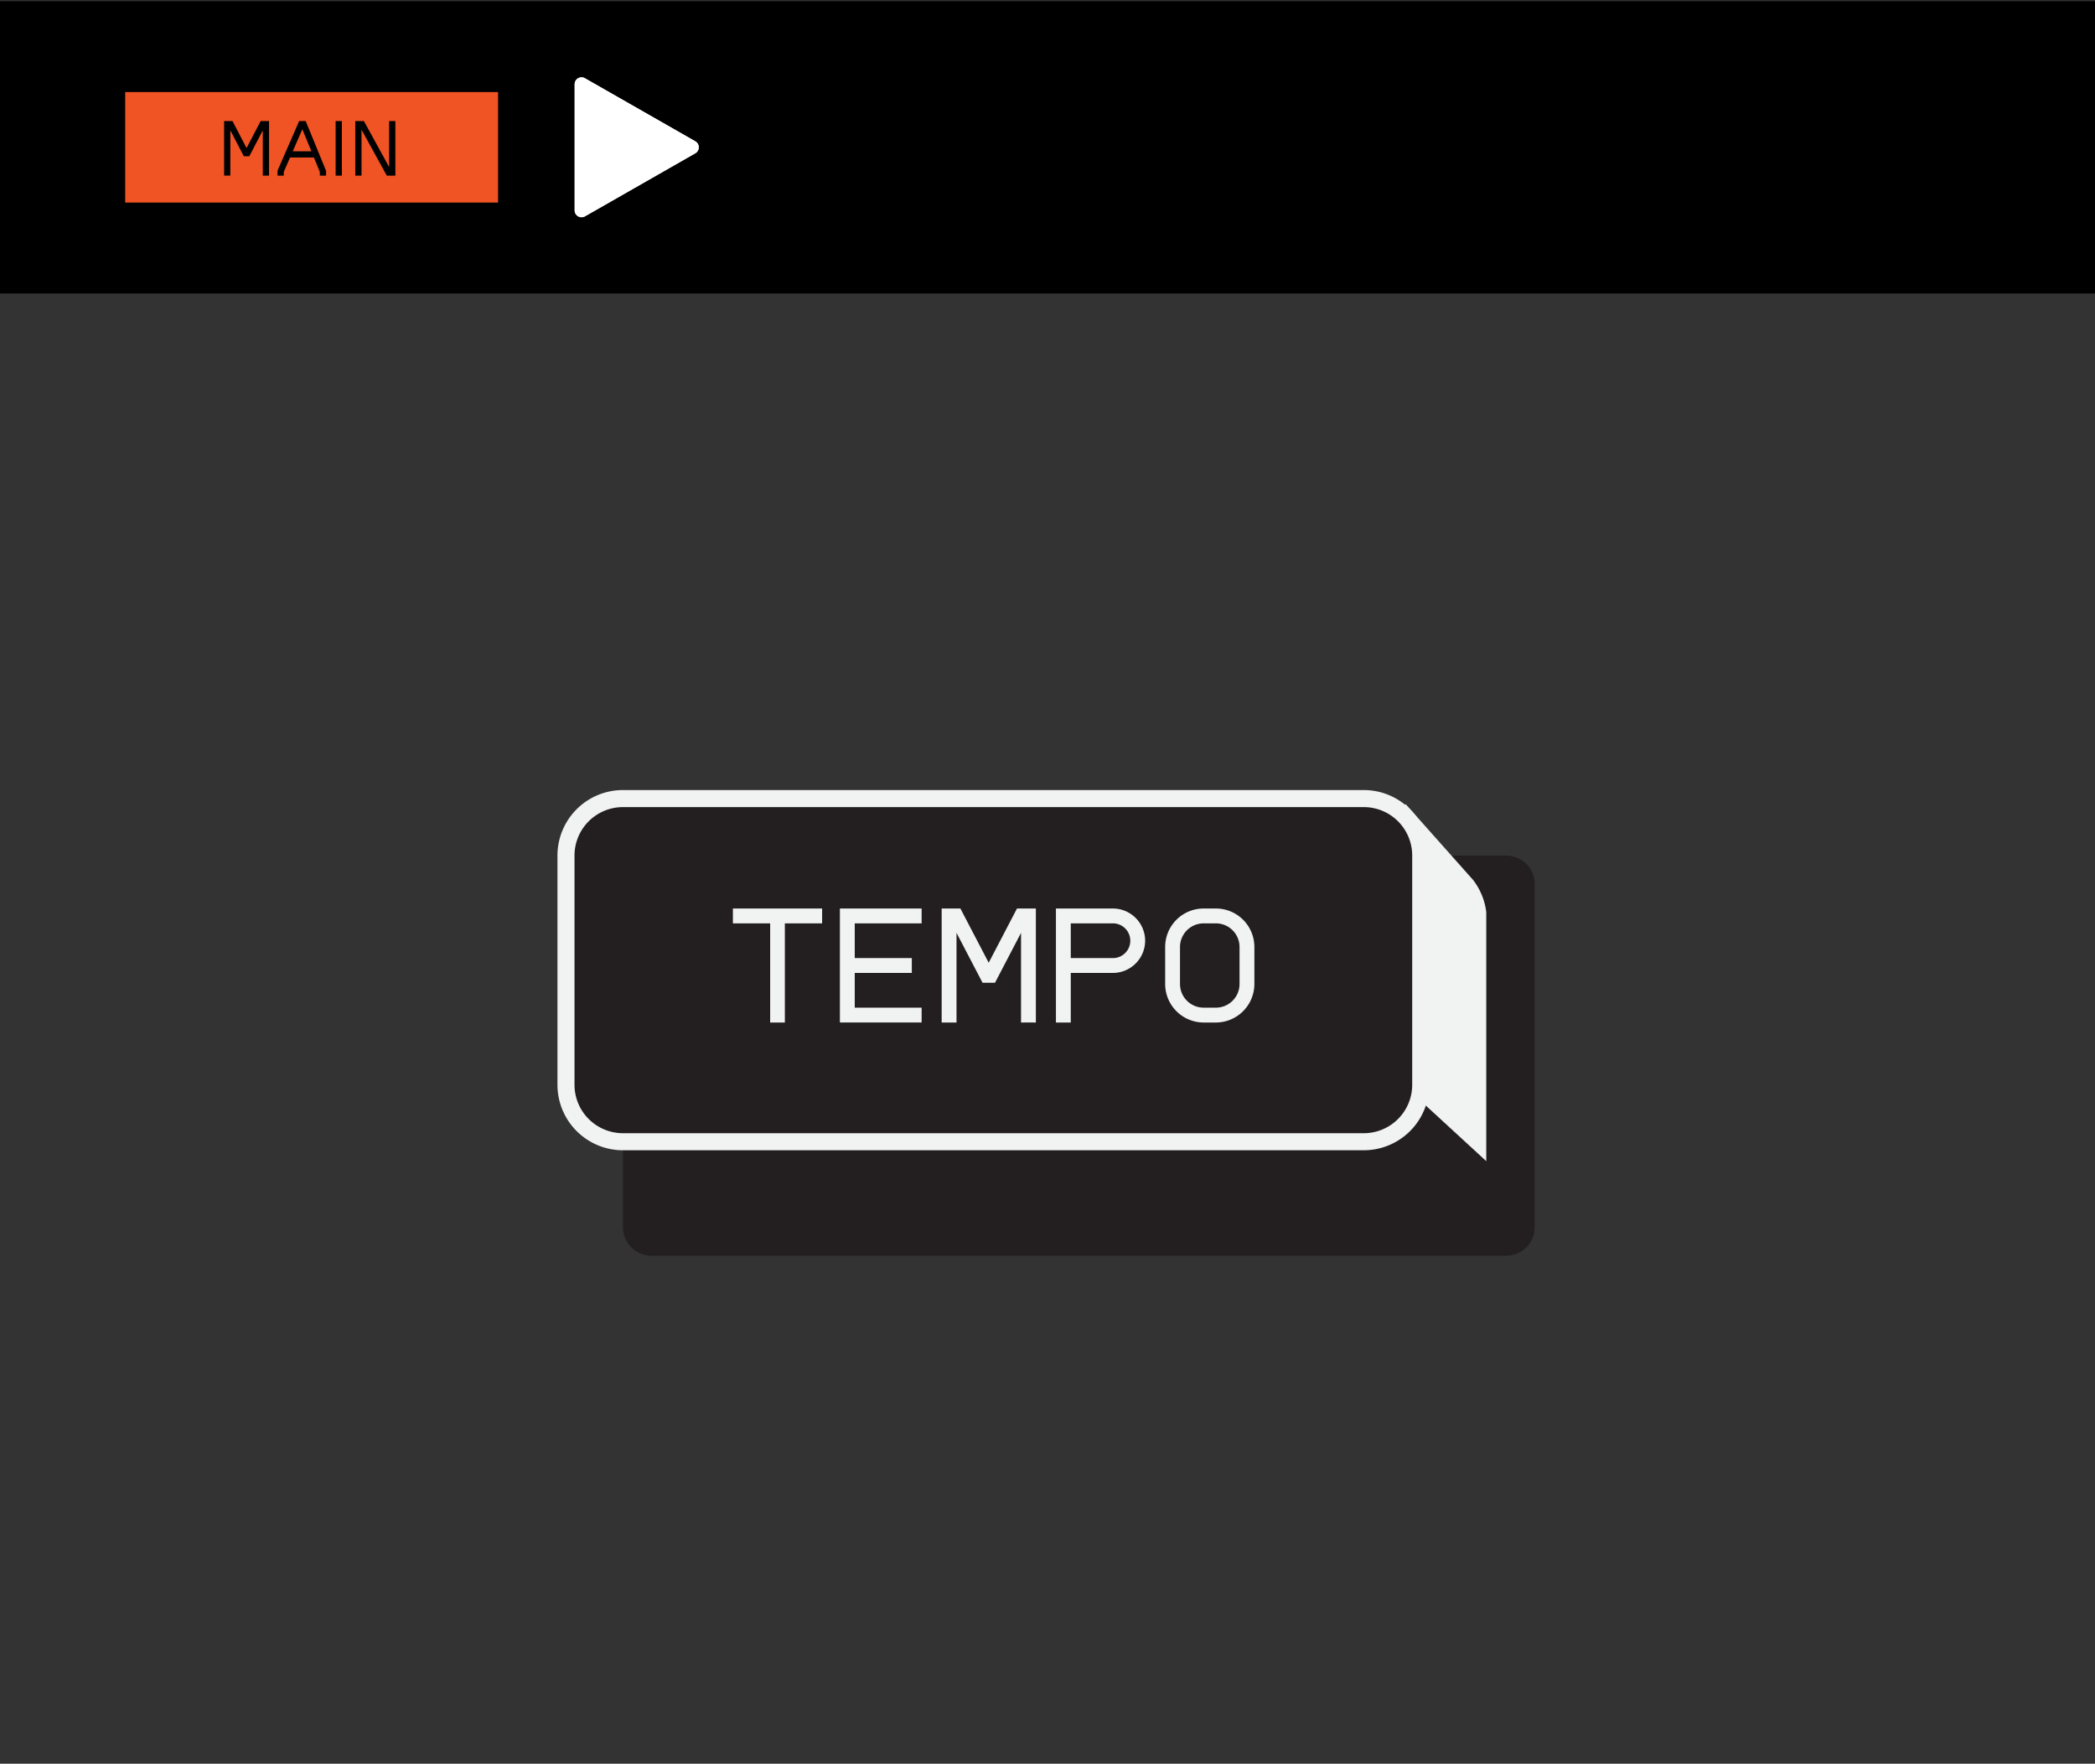 <svg width="215" height="181" fill="none" xmlns="http://www.w3.org/2000/svg"><rect width="100%" height="100%" fill="#333333" stroke="none"/><path fill="#000" d="M0 .118h215v30H0z"/><rect x="9.982" y="4.117" width="44" height="22.001" rx="2" fill="#000"/><path d="M30.045 15.524h1.91l-.926-2.257-.984 2.257Z" fill="#F05424"/><path d="M12.848 9.448v11.339h38.267V9.448H12.848Zm14.76 8.575h-.638v-4.641l-1.386 2.656h-.56L25.006 16l-1.366-2.618v4.64H23v-5.599h.859l.02.038 1.425 2.733 1.447-2.77h.858v5.599Zm5.853 0h-.638v-.38l-.608-1.48h-2.448l-.646 1.483v.377h-.64l.006-.523 2.214-5.077h.67l.018.044 2.073 5.064v.492Zm1.623 0h-.64v-5.6h.64v5.6Zm5.49 0h-.88l-.02-.037-2.572-4.678v4.715h-.64l.001-5.6h.88l.02.037 2.573 4.68v-4.717h.639v5.6Z" fill="#F05424"/><g clip-path="url(#clip0_2548_36805)" fill="#fff"><path d="m71.353 14.502-11.32-6.468a.705.705 0 0 0-1.058.615v12.936a.707.707 0 0 0 1.058.614l11.32-6.468a.707.707 0 0 0 0-1.229Z"/><path d="m71.353 14.502-11.32-6.468a.705.705 0 0 0-1.058.615v12.936a.707.707 0 0 0 1.058.614l11.32-6.468a.707.707 0 0 0 0-1.229Z"/></g><path d="M154.575 87.802h-87.72a2.924 2.924 0 0 0-2.923 2.924v35.216a2.924 2.924 0 0 0 2.924 2.924h87.719a2.924 2.924 0 0 0 2.924-2.924V90.726a2.924 2.924 0 0 0-2.924-2.924Z" fill="#231F20"/><path d="m144.226 83.807-5.429 5.418v16.122l12.856 11.823V93.65a5.872 5.872 0 0 0-1.158-2.797l-6.269-7.046Z" fill="#F1F2F2" stroke="#F1F2F2" stroke-width="1.75" stroke-miterlimit="10"/><path d="M139.955 81.954H63.932a5.848 5.848 0 0 0-5.848 5.848v23.52a5.848 5.848 0 0 0 5.848 5.848h76.023a5.848 5.848 0 0 0 5.848-5.848v-23.52a5.848 5.848 0 0 0-5.848-5.848Z" fill="#231F20" stroke="#F1F2F2" stroke-width="1.75" stroke-miterlimit="10"/><mask id="path-9-outside-1_2548_36805" maskUnits="userSpaceOnUse" x="74.375" y="92.685" width="55" height="13" fill="#000"><path fill="#fff" d="M74.375 92.685h55v13h-55z"/><path d="M84.12 93.485v1.024h-3.824v10.176h-1.008V94.509h-3.824v-1.024h8.656Zm3.349 1.024v4.064h5.856v1.024h-5.856v4.064h6.864v1.024h-7.888v-11.2h7.888v1.024h-6.864Zm18.588-1.024v11.2h-1.024v-9.968l-3.072 5.888h-.976l-3.072-5.888v9.968H96.89v-11.2h1.52l3.056 5.856 3.056-5.856h1.536Zm8.158 0a3.066 3.066 0 0 1 3.056 3.056 3.066 3.066 0 0 1-3.056 3.056h-4.576v5.088h-1.024v-11.2h5.6Zm-4.576 5.088h4.576c1.12 0 2.032-.912 2.032-2.032s-.912-2.032-2.032-2.032h-4.576v4.064Zm15.146-5.088a3.698 3.698 0 0 1 3.696 3.696v3.808a3.708 3.708 0 0 1-3.696 3.696h-1.264a3.708 3.708 0 0 1-3.696-3.696v-3.808a3.698 3.698 0 0 1 3.696-3.696h1.264Zm-3.936 7.504c0 1.472 1.2 2.672 2.672 2.672h1.264c1.472 0 2.672-1.2 2.672-2.672v-3.808c0-1.472-1.2-2.672-2.672-2.672h-1.264a2.677 2.677 0 0 0-2.672 2.672v3.808Z"/></mask><path d="M84.12 93.485v1.024h-3.824v10.176h-1.008V94.509h-3.824v-1.024h8.656Zm3.349 1.024v4.064h5.856v1.024h-5.856v4.064h6.864v1.024h-7.888v-11.2h7.888v1.024h-6.864Zm18.588-1.024v11.2h-1.024v-9.968l-3.072 5.888h-.976l-3.072-5.888v9.968H96.89v-11.2h1.52l3.056 5.856 3.056-5.856h1.536Zm8.158 0a3.066 3.066 0 0 1 3.056 3.056 3.066 3.066 0 0 1-3.056 3.056h-4.576v5.088h-1.024v-11.2h5.6Zm-4.576 5.088h4.576c1.12 0 2.032-.912 2.032-2.032s-.912-2.032-2.032-2.032h-4.576v4.064Zm15.146-5.088a3.698 3.698 0 0 1 3.696 3.696v3.808a3.708 3.708 0 0 1-3.696 3.696h-1.264a3.708 3.708 0 0 1-3.696-3.696v-3.808a3.698 3.698 0 0 1 3.696-3.696h1.264Zm-3.936 7.504c0 1.472 1.2 2.672 2.672 2.672h1.264c1.472 0 2.672-1.2 2.672-2.672v-3.808c0-1.472-1.2-2.672-2.672-2.672h-1.264a2.677 2.677 0 0 0-2.672 2.672v3.808Z" fill="#F1F2F2"/><path d="M84.12 93.485h.25v-.25h-.25v.25Zm0 1.024v.25h.25v-.25h-.25Zm-3.824 0v-.25h-.25v.25h.25Zm0 10.176v.25h.25v-.25h-.25Zm-1.008 0h-.25v.25h.25v-.25Zm0-10.176h.25v-.25h-.25v.25Zm-3.824 0h-.25v.25h.25v-.25Zm0-1.024v-.25h-.25v.25h.25Zm8.406 0v1.024h.5v-1.024h-.5Zm.25.774h-3.824v.5h3.824v-.5Zm-4.074.25v10.176h.5V94.509h-.5Zm.25 9.926h-1.008v.5h1.008v-.5Zm-.758.25V94.509h-.5v10.176h.5Zm-.25-10.426h-3.824v.5h3.824v-.5Zm-3.574.25v-1.024h-.5v1.024h.5Zm-.25-.774h8.656v-.5h-8.656v.5Zm12.005.774v-.25h-.25v.25h.25Zm0 4.064h-.25v.25h.25v-.25Zm5.856 0h.25v-.25h-.25v.25Zm0 1.024v.25h.25v-.25h-.25Zm-5.856 0v-.25h-.25v.25h.25Zm0 4.064h-.25v.25h.25v-.25Zm6.864 0h.25v-.25h-.25v.25Zm0 1.024v.25h.25v-.25h-.25Zm-7.888 0h-.25v.25h.25v-.25Zm0-11.2v-.25h-.25v.25h.25Zm7.888 0h.25v-.25h-.25v.25Zm0 1.024v.25h.25v-.25h-.25Zm-7.114 0v4.064h.5v-4.064h-.5Zm.25 4.314h5.856v-.5h-5.856v.5Zm5.606-.25v1.024h.5v-1.024h-.5Zm.25.774h-5.856v.5h5.856v-.5Zm-6.106.25v4.064h.5v-4.064h-.5Zm.25 4.314h6.864v-.5h-6.864v.5Zm6.614-.25v1.024h.5v-1.024h-.5Zm.25.774h-7.888v.5h7.888v-.5Zm-7.638.25v-11.2h-.5v11.2h.5Zm-.25-10.95h7.888v-.5h-7.888v.5Zm7.638-.25v1.024h.5v-1.024h-.5Zm.25.774h-6.864v.5h6.864v-.5Zm11.724-.774h.25v-.25h-.25v.25Zm0 11.2v.25h.25v-.25h-.25Zm-1.024 0h-.25v.25h.25v-.25Zm0-9.968h.25l-.471-.116.221.116Zm-3.072 5.888v.25h.152l.07-.135-.222-.115Zm-.976 0-.221.115.07.135h.151v-.25Zm-3.072-5.888.222-.116-.472.116h.25Zm0 9.968v.25h.25v-.25h-.25Zm-1.024 0h-.25v.25h.25v-.25Zm0-11.2v-.25h-.25v.25h.25Zm1.52 0 .222-.116-.07-.134h-.152v.25Zm3.056 5.856-.221.115.221.425.222-.425-.222-.115Zm3.056-5.856v-.25h-.151l-.07.134.221.116Zm1.286 0v11.2h.5v-11.2h-.5Zm.25 10.95h-1.024v.5h1.024v-.5Zm-.774.25v-9.968h-.5v9.968h.5Zm-.471-10.084-3.072 5.888.443.231 3.072-5.888-.443-.231Zm-2.851 5.754h-.976v.5h.976v-.5Zm-.754.134-3.072-5.888-.443.231 3.072 5.888.443-.231Zm-3.544-5.772v9.968h.5v-9.968h-.5Zm.25 9.718H96.89v.5h1.024v-.5Zm-.774.25v-11.2h-.5v11.2h.5Zm-.25-10.95h1.52v-.5h-1.52v.5Zm1.299-.135 3.056 5.856.443-.231-3.056-5.856-.443.231Zm3.499 5.856 3.056-5.856-.443-.231-3.056 5.856.443.231Zm2.834-5.721h1.536v-.5h-1.536v.5Zm5.118 5.862v-.25h-.25v.25h.25Zm0 5.088v.25h.25v-.25h-.25Zm-1.024 0h-.25v.25h.25v-.25Zm0-11.2v-.25h-.25v.25h.25Zm1.024 5.088h-.25v.25h.25v-.25Zm0-4.064v-.25h-.25v.25h.25Zm4.576-.774a2.816 2.816 0 0 1 2.806 2.806h.5a3.316 3.316 0 0 0-3.306-3.306v.5Zm2.806 2.806a2.816 2.816 0 0 1-2.806 2.806v.5a3.316 3.316 0 0 0 3.306-3.306h-.5Zm-2.806 2.806h-4.576v.5h4.576v-.5Zm-4.826.25v5.088h.5v-5.088h-.5Zm.25 4.838h-1.024v.5h1.024v-.5Zm-.774.25v-11.2h-.5v11.2h.5Zm-.25-10.95h5.6v-.5h-5.6v.5Zm1.024 5.088h4.576v-.5h-4.576v.5Zm4.576 0a2.285 2.285 0 0 0 2.282-2.282h-.5c0 .981-.8 1.782-1.782 1.782v.5Zm2.282-2.282a2.285 2.285 0 0 0-2.282-2.282v.5c.982 0 1.782.8 1.782 1.782h.5Zm-2.282-2.282h-4.576v.5h4.576v-.5Zm-4.826.25v4.064h.5v-4.064h-.5Zm15.396-.774a3.447 3.447 0 0 1 3.446 3.446h.5a3.948 3.948 0 0 0-3.946-3.946v.5Zm3.446 3.446v3.808h.5v-3.808h-.5Zm0 3.808a3.458 3.458 0 0 1-3.446 3.446v.5a3.958 3.958 0 0 0 3.946-3.946h-.5Zm-3.446 3.446h-1.264v.5h1.264v-.5Zm-1.264 0a3.458 3.458 0 0 1-3.446-3.446h-.5a3.958 3.958 0 0 0 3.946 3.946v-.5Zm-3.446-3.446v-3.808h-.5v3.808h.5Zm0-3.808a3.447 3.447 0 0 1 3.446-3.446v-.5a3.948 3.948 0 0 0-3.946 3.946h.5Zm3.446-3.446h1.264v-.5h-1.264v.5Zm-2.922 7.254a2.927 2.927 0 0 0 2.922 2.922v-.5a2.427 2.427 0 0 1-2.422-2.422h-.5Zm2.922 2.922h1.264v-.5h-1.264v.5Zm1.264 0a2.927 2.927 0 0 0 2.922-2.922h-.5a2.427 2.427 0 0 1-2.422 2.422v.5Zm2.922-2.922v-3.808h-.5v3.808h.5Zm0-3.808a2.927 2.927 0 0 0-2.922-2.922v.5a2.427 2.427 0 0 1 2.422 2.422h.5Zm-2.922-2.922h-1.264v.5h1.264v-.5Zm-1.264 0a2.927 2.927 0 0 0-2.922 2.922h.5a2.427 2.427 0 0 1 2.422-2.422v-.5Zm-2.922 2.922v3.808h.5v-3.808h-.5Z" fill="#F1F2F2" mask="url(#path-9-outside-1_2548_36805)"/><defs><clipPath id="clip0_2548_36805"><path fill="#fff" transform="translate(58.975 7.942)" d="M0 0h12.735v14.352H0z"/></clipPath></defs></svg>